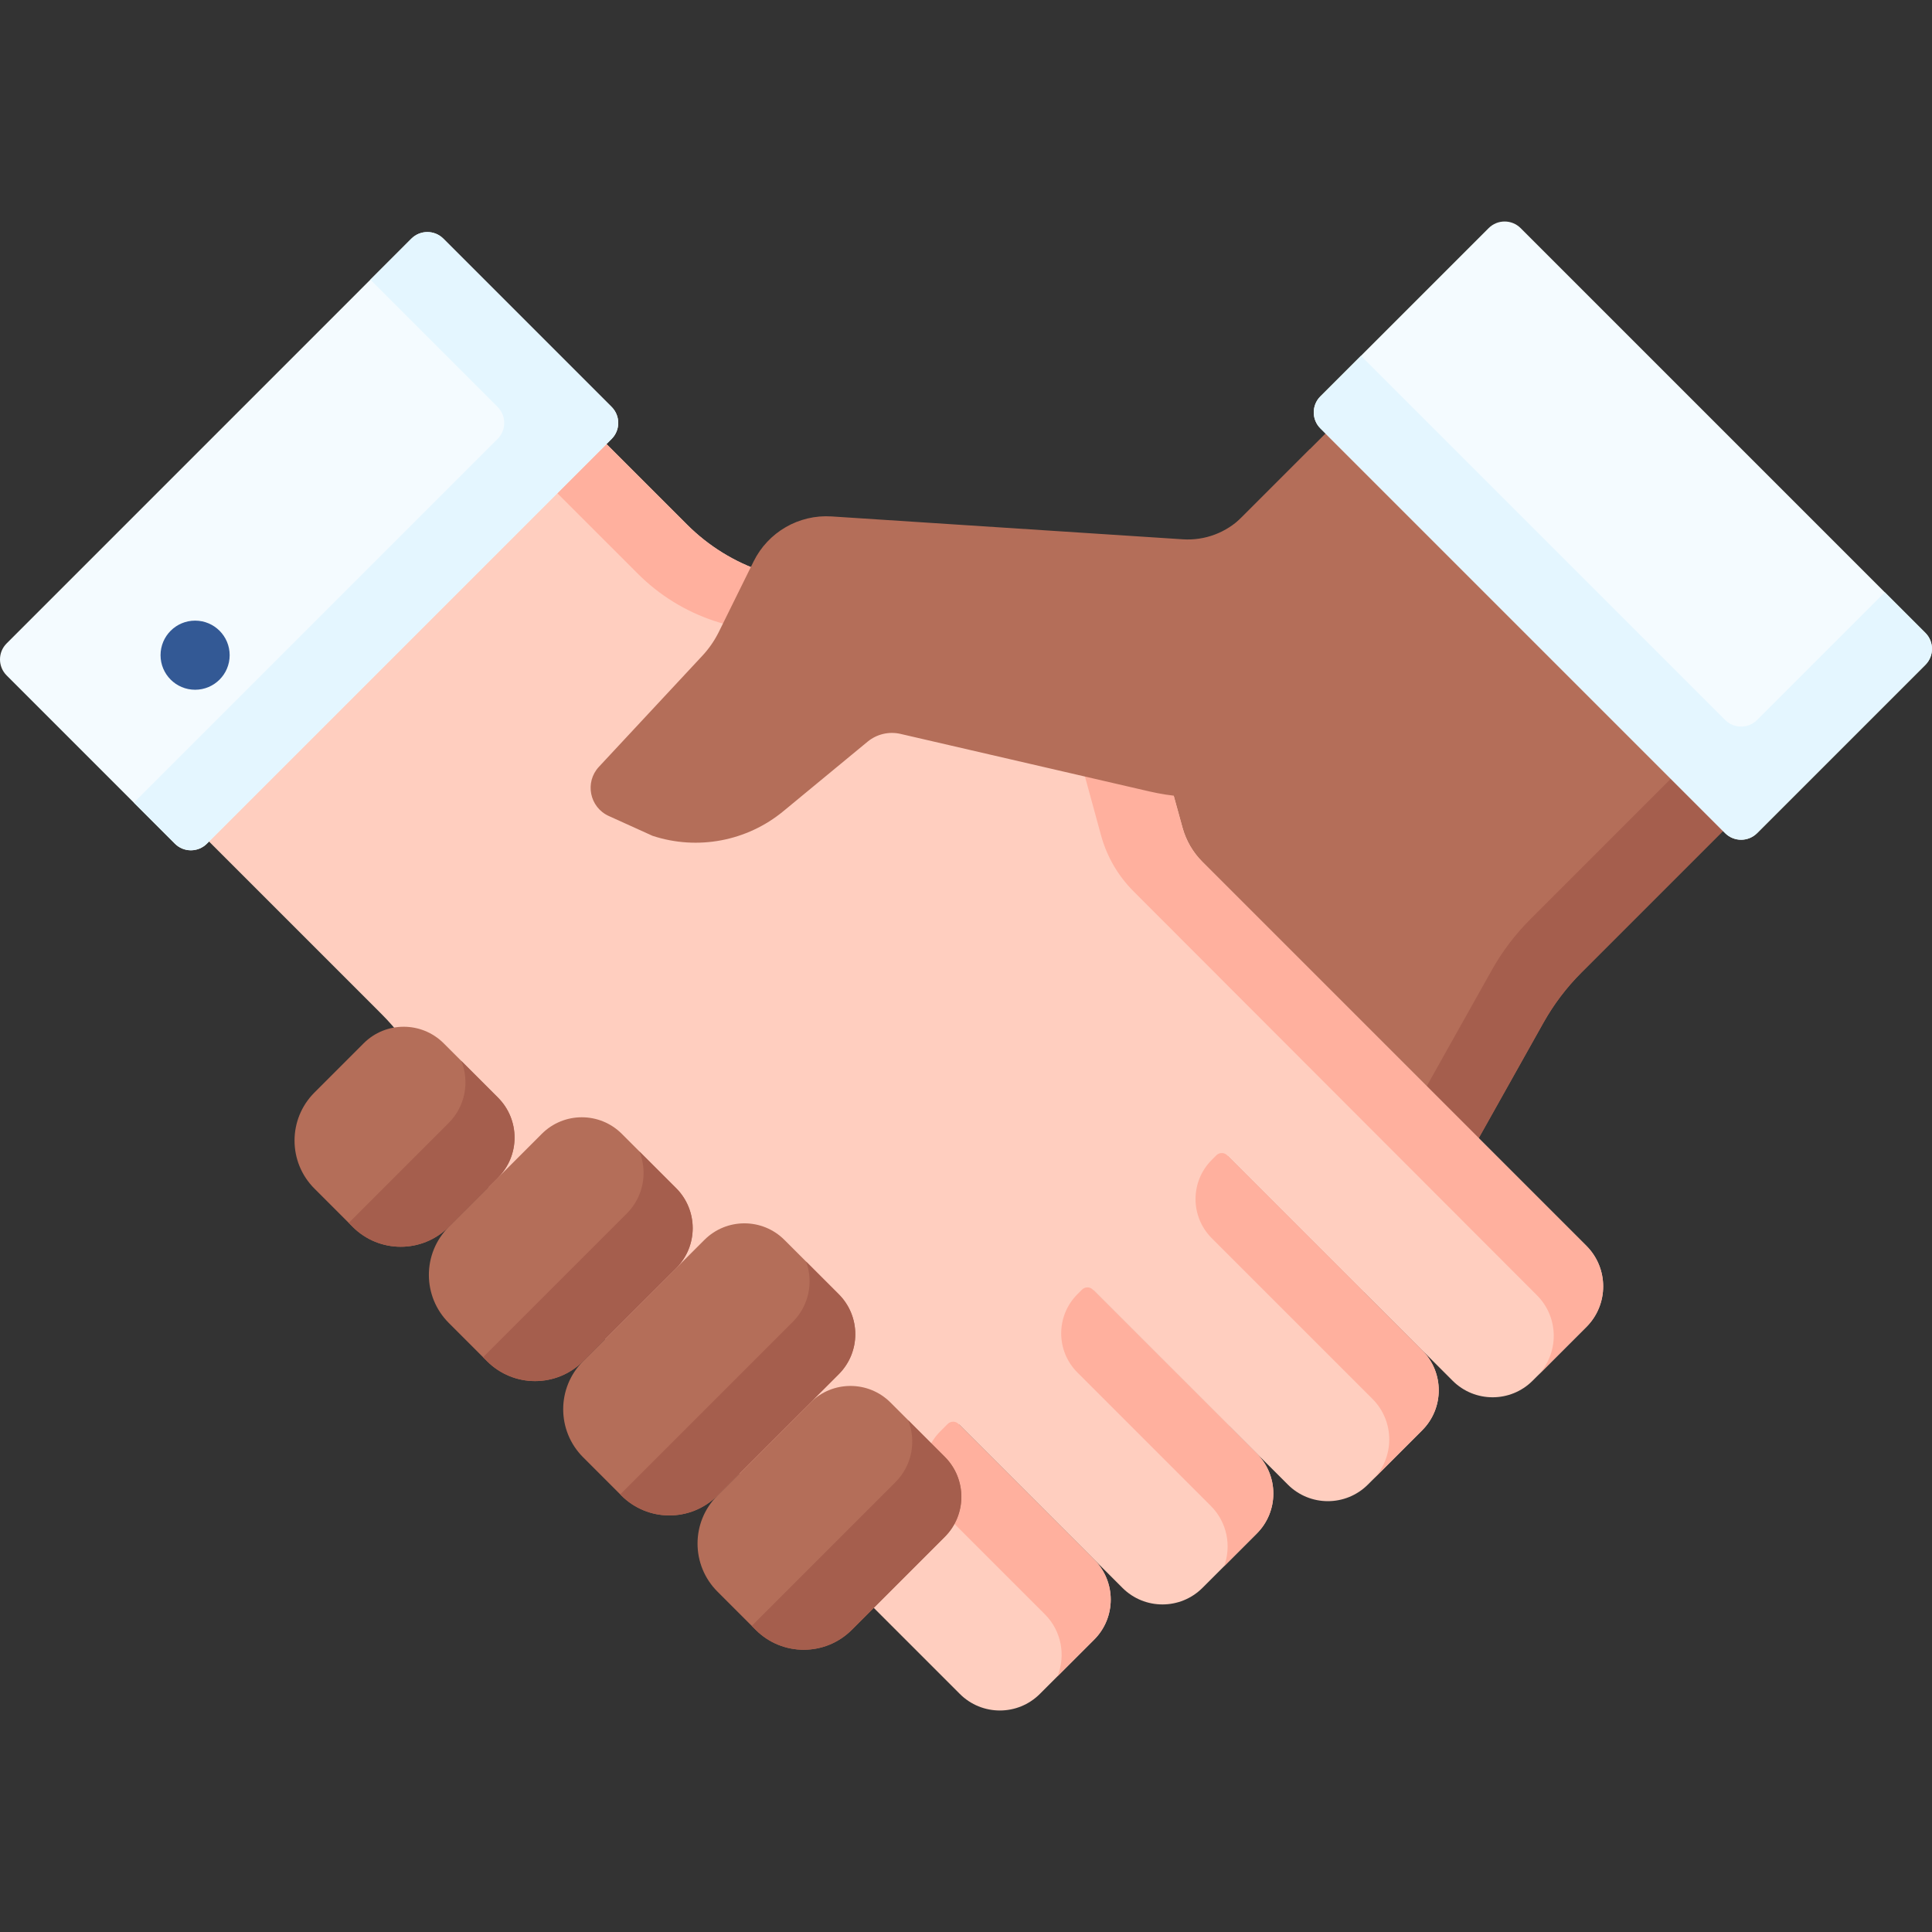 <svg width="152" height="152" viewBox="0 0 152 152" fill="none" xmlns="http://www.w3.org/2000/svg">
<rect x="0" y="0" width="152" height="152" fill="#333333" stroke="none"/>
<g clip-path="url(#clip0)">
<path d="M60.973 63.406L65.382 47.413L95.657 42.734L109.786 28.605C110.945 27.445 112.826 27.445 113.985 28.605L141.015 55.719C142.175 56.879 142.175 58.759 141.015 59.919L124.416 76.518C123.246 77.688 122.243 79.013 121.434 80.455L114.799 92.287C113.241 95.067 111.308 97.619 109.054 99.872L89.537 119.386L47.265 77.114L60.973 63.406Z" fill="#B46E59"/>
<path d="M141.015 55.719L137.989 52.684C138.231 53.668 137.971 54.75 137.202 55.519L120.383 72.339C119.203 73.519 118.191 74.855 117.375 76.31L110.683 88.245C109.111 91.049 107.16 93.624 104.887 95.897L85.466 115.315L89.538 119.387L109.055 99.873C111.308 97.619 113.241 95.067 114.8 92.287L121.434 80.456C122.243 79.013 123.247 77.688 124.416 76.519L141.016 59.919C142.175 58.759 142.175 56.879 141.015 55.719V55.719Z" fill="#A55E4D"/>
<path d="M124.808 98.014L94.6 67.807C93.855 67.061 93.315 66.135 93.035 65.118L89.053 50.676L81.253 46.546C78.4 45.035 75.141 44.465 71.944 44.917L67.029 45.611C62.265 46.285 57.461 44.68 54.058 41.277L36.087 23.306C34.928 22.147 33.047 22.147 31.887 23.306L4.858 50.42C3.698 51.58 3.698 53.46 4.858 54.62L30.019 79.782C31.189 80.951 32.192 82.276 33.001 83.719L39.635 95.55C41.194 98.33 43.127 100.882 45.381 103.136L64.897 122.649L96.602 90.945L114.283 108.627C116.022 110.366 118.841 110.366 120.579 108.627L124.808 104.399C126.571 102.636 126.571 99.777 124.808 98.014V98.014Z" fill="#FFCEBF"/>
<path d="M107.618 116.8L111.889 112.529C113.628 110.79 113.628 107.971 111.889 106.232L96.123 90.466L85.555 101.035L101.32 116.8C103.059 118.539 105.879 118.539 107.618 116.8V116.8Z" fill="#FFCEBF"/>
<path d="M94.605 124.924L98.876 120.654C100.615 118.915 100.615 116.095 98.876 114.356L85.554 101.035L74.986 111.603L88.307 124.924C90.046 126.664 92.866 126.664 94.605 124.924V124.924Z" fill="#FFCEBF"/>
<path d="M81.811 133.269L86.082 128.998C87.821 127.259 87.821 124.44 86.082 122.7L74.985 111.604L64.417 122.172L75.514 133.269C77.253 135.008 80.073 135.008 81.811 133.269V133.269Z" fill="#FFCEBF"/>
<path d="M124.807 98.014L94.6 67.807C93.854 67.061 93.315 66.134 93.035 65.118L90.572 56.188L82.969 52.341L86.623 65.718C87.078 67.384 87.96 68.904 89.181 70.126L120.918 101.903C122.681 103.666 122.681 106.525 120.918 108.288L124.807 104.399C126.57 102.636 126.57 99.777 124.807 98.014Z" fill="#FFB09E"/>
<path d="M111.889 106.233L96.549 90.892C96.313 90.657 95.932 90.657 95.697 90.892L95.335 91.255C93.634 92.956 93.634 95.714 95.335 97.415L107.977 110.057C109.74 111.82 109.74 114.678 107.977 116.442L111.889 112.529C113.628 110.79 113.628 107.971 111.889 106.233V106.233Z" fill="#FFB09E"/>
<path d="M98.876 114.357L85.98 101.461C85.745 101.225 85.364 101.225 85.129 101.461L84.766 101.823C83.065 103.524 83.065 106.282 84.766 107.983L95.265 118.482C96.546 119.763 96.892 121.622 96.311 123.219L98.876 120.653C100.615 118.914 100.615 116.096 98.876 114.357V114.357Z" fill="#FFB09E"/>
<path d="M86.084 122.701L75.412 112.029C75.177 111.794 74.796 111.794 74.561 112.029L73.975 112.614C72.274 114.315 72.274 117.073 73.975 118.774L82.203 127.001C83.522 128.321 83.854 130.254 83.198 131.883L86.084 128.997C87.822 127.258 87.822 124.439 86.084 122.701Z" fill="#FFB09E"/>
<path d="M61.715 97.55L65.986 101.821C67.725 103.56 67.725 106.379 65.986 108.118L56.444 117.661C54.357 119.748 50.973 119.748 48.886 117.661L45.875 114.65C43.788 112.563 43.788 109.18 45.875 107.093L55.418 97.55C57.157 95.811 59.976 95.811 61.715 97.55V97.55Z" fill="#B46E59"/>
<path d="M48.923 89.206L53.194 93.477C54.933 95.216 54.933 98.035 53.194 99.774L45.875 107.092C43.788 109.179 40.405 109.179 38.318 107.092L35.307 104.081C33.22 101.994 33.22 98.611 35.307 96.524L42.625 89.206C44.364 87.467 47.184 87.467 48.923 89.206Z" fill="#B46E59"/>
<path d="M65.987 108.118L56.443 117.662C54.356 119.748 50.974 119.748 48.887 117.662L48.797 117.572L62.376 103.993C63.657 102.711 64.002 100.853 63.421 99.256L65.987 101.821C67.726 103.56 67.726 106.379 65.987 108.118V108.118Z" fill="#A55E4D"/>
<path d="M53.194 99.774L45.874 107.093C43.788 109.18 40.405 109.18 38.319 107.093L38.006 106.78L49.313 95.473C50.633 94.153 50.964 92.22 50.308 90.592L53.194 93.477C54.933 95.216 54.933 98.035 53.194 99.774V99.774Z" fill="#A55E4D"/>
<path d="M34.908 82.083L39.179 86.354C40.918 88.093 40.918 90.912 39.179 92.652L35.306 96.524C33.22 98.611 29.836 98.611 27.749 96.524L24.738 93.513C22.651 91.426 22.651 88.043 24.738 85.956L28.61 82.083C30.349 80.344 33.169 80.344 34.908 82.083V82.083Z" fill="#B46E59"/>
<path d="M39.18 92.651L35.306 96.525C33.219 98.611 29.837 98.611 27.75 96.525L27.438 96.212L35.299 88.35C36.619 87.031 36.95 85.098 36.294 83.469L39.18 86.355C40.918 88.093 40.918 90.912 39.18 92.651Z" fill="#A55E4D"/>
<path d="M70.06 110.343L74.331 114.614C76.07 116.353 76.07 119.172 74.331 120.911L67.012 128.23C64.926 130.316 61.542 130.316 59.455 128.23L56.444 125.218C54.357 123.132 54.357 119.748 56.444 117.661L63.762 110.343C65.501 108.604 68.321 108.604 70.06 110.343Z" fill="#B46E59"/>
<path d="M74.331 120.91L67.011 128.23C64.925 130.316 61.542 130.316 59.456 128.23L59.143 127.917L70.45 116.61C71.77 115.29 72.101 113.357 71.446 111.729L74.331 114.614C76.07 116.353 76.07 119.172 74.331 120.91V120.91Z" fill="#A55E4D"/>
<path d="M89.053 50.676L81.253 46.546C78.399 45.035 75.141 44.465 71.944 44.917L67.029 45.611C62.264 46.285 57.46 44.68 54.058 41.277L36.087 23.306C34.927 22.147 33.047 22.147 31.887 23.306L28.14 27.066C29.306 26.02 31.098 26.054 32.219 27.175L50.19 45.145C53.592 48.548 58.397 50.153 63.161 49.48L68.076 48.785C71.273 48.333 74.531 48.904 77.385 50.415L85.185 54.545L90.291 55.169L89.053 50.676Z" fill="#FFB09E"/>
<path d="M48.119 34.534L16.277 66.375C15.582 67.071 14.454 67.071 13.758 66.375L0.522 53.139C-0.174 52.443 -0.174 51.315 0.522 50.62L32.363 18.778C33.059 18.082 34.186 18.082 34.882 18.778L48.118 32.014C48.814 32.71 48.814 33.838 48.119 34.534V34.534Z" fill="#F4FBFF"/>
<path d="M48.119 32.015L34.882 18.777C34.187 18.082 33.059 18.082 32.364 18.777L29.138 22.004L39.149 32.015C39.844 32.711 39.844 33.838 39.149 34.534L10.533 63.15L13.759 66.376C14.454 67.071 15.582 67.071 16.277 66.376L48.119 34.534C48.815 33.838 48.815 32.71 48.119 32.015V32.015Z" fill="#E4F6FF"/>
<path d="M15.35 54.266C16.852 54.266 18.069 53.048 18.069 51.547C18.069 50.045 16.852 48.828 15.35 48.828C13.849 48.828 12.631 50.045 12.631 51.547C12.631 53.048 13.849 54.266 15.35 54.266Z" fill="#335995"/>
<path d="M103.055 35.336L97.712 40.679C96.487 41.904 94.794 42.542 93.065 42.43L65.427 40.63C62.852 40.463 60.43 41.861 59.288 44.175L56.563 49.698C56.222 50.39 55.782 51.028 55.257 51.592L47.12 60.328C45.987 61.544 46.382 63.512 47.895 64.198L51.339 65.758C54.876 66.92 58.762 66.188 61.634 63.818L68.258 58.351C68.98 57.755 69.939 57.529 70.851 57.74L90.455 62.272C97.097 63.807 104.023 61.305 108.15 55.878L116.062 45.473L103.055 35.336Z" fill="#B46E59"/>
<path d="M135.722 65.546L103.881 33.704C103.185 33.009 103.185 31.881 103.881 31.185L117.118 17.949C117.813 17.253 118.941 17.253 119.637 17.949L151.478 49.79C152.173 50.486 152.173 51.614 151.478 52.309L138.241 65.546C137.546 66.241 136.418 66.241 135.722 65.546V65.546Z" fill="#F4FBFF"/>
<path d="M148.286 46.597L138.241 56.641C137.546 57.337 136.418 57.337 135.723 56.641L107.074 27.992L103.881 31.185C103.185 31.881 103.185 33.008 103.881 33.703L135.723 65.545C136.419 66.241 137.546 66.241 138.241 65.545L151.478 52.308C152.174 51.613 152.174 50.485 151.478 49.79L148.286 46.597Z" fill="#E4F6FF"/>
</g>
<defs>
<clipPath id="clip0">
<rect width="152" height="152" fill="white"/>
</clipPath>
</defs>
</svg>
